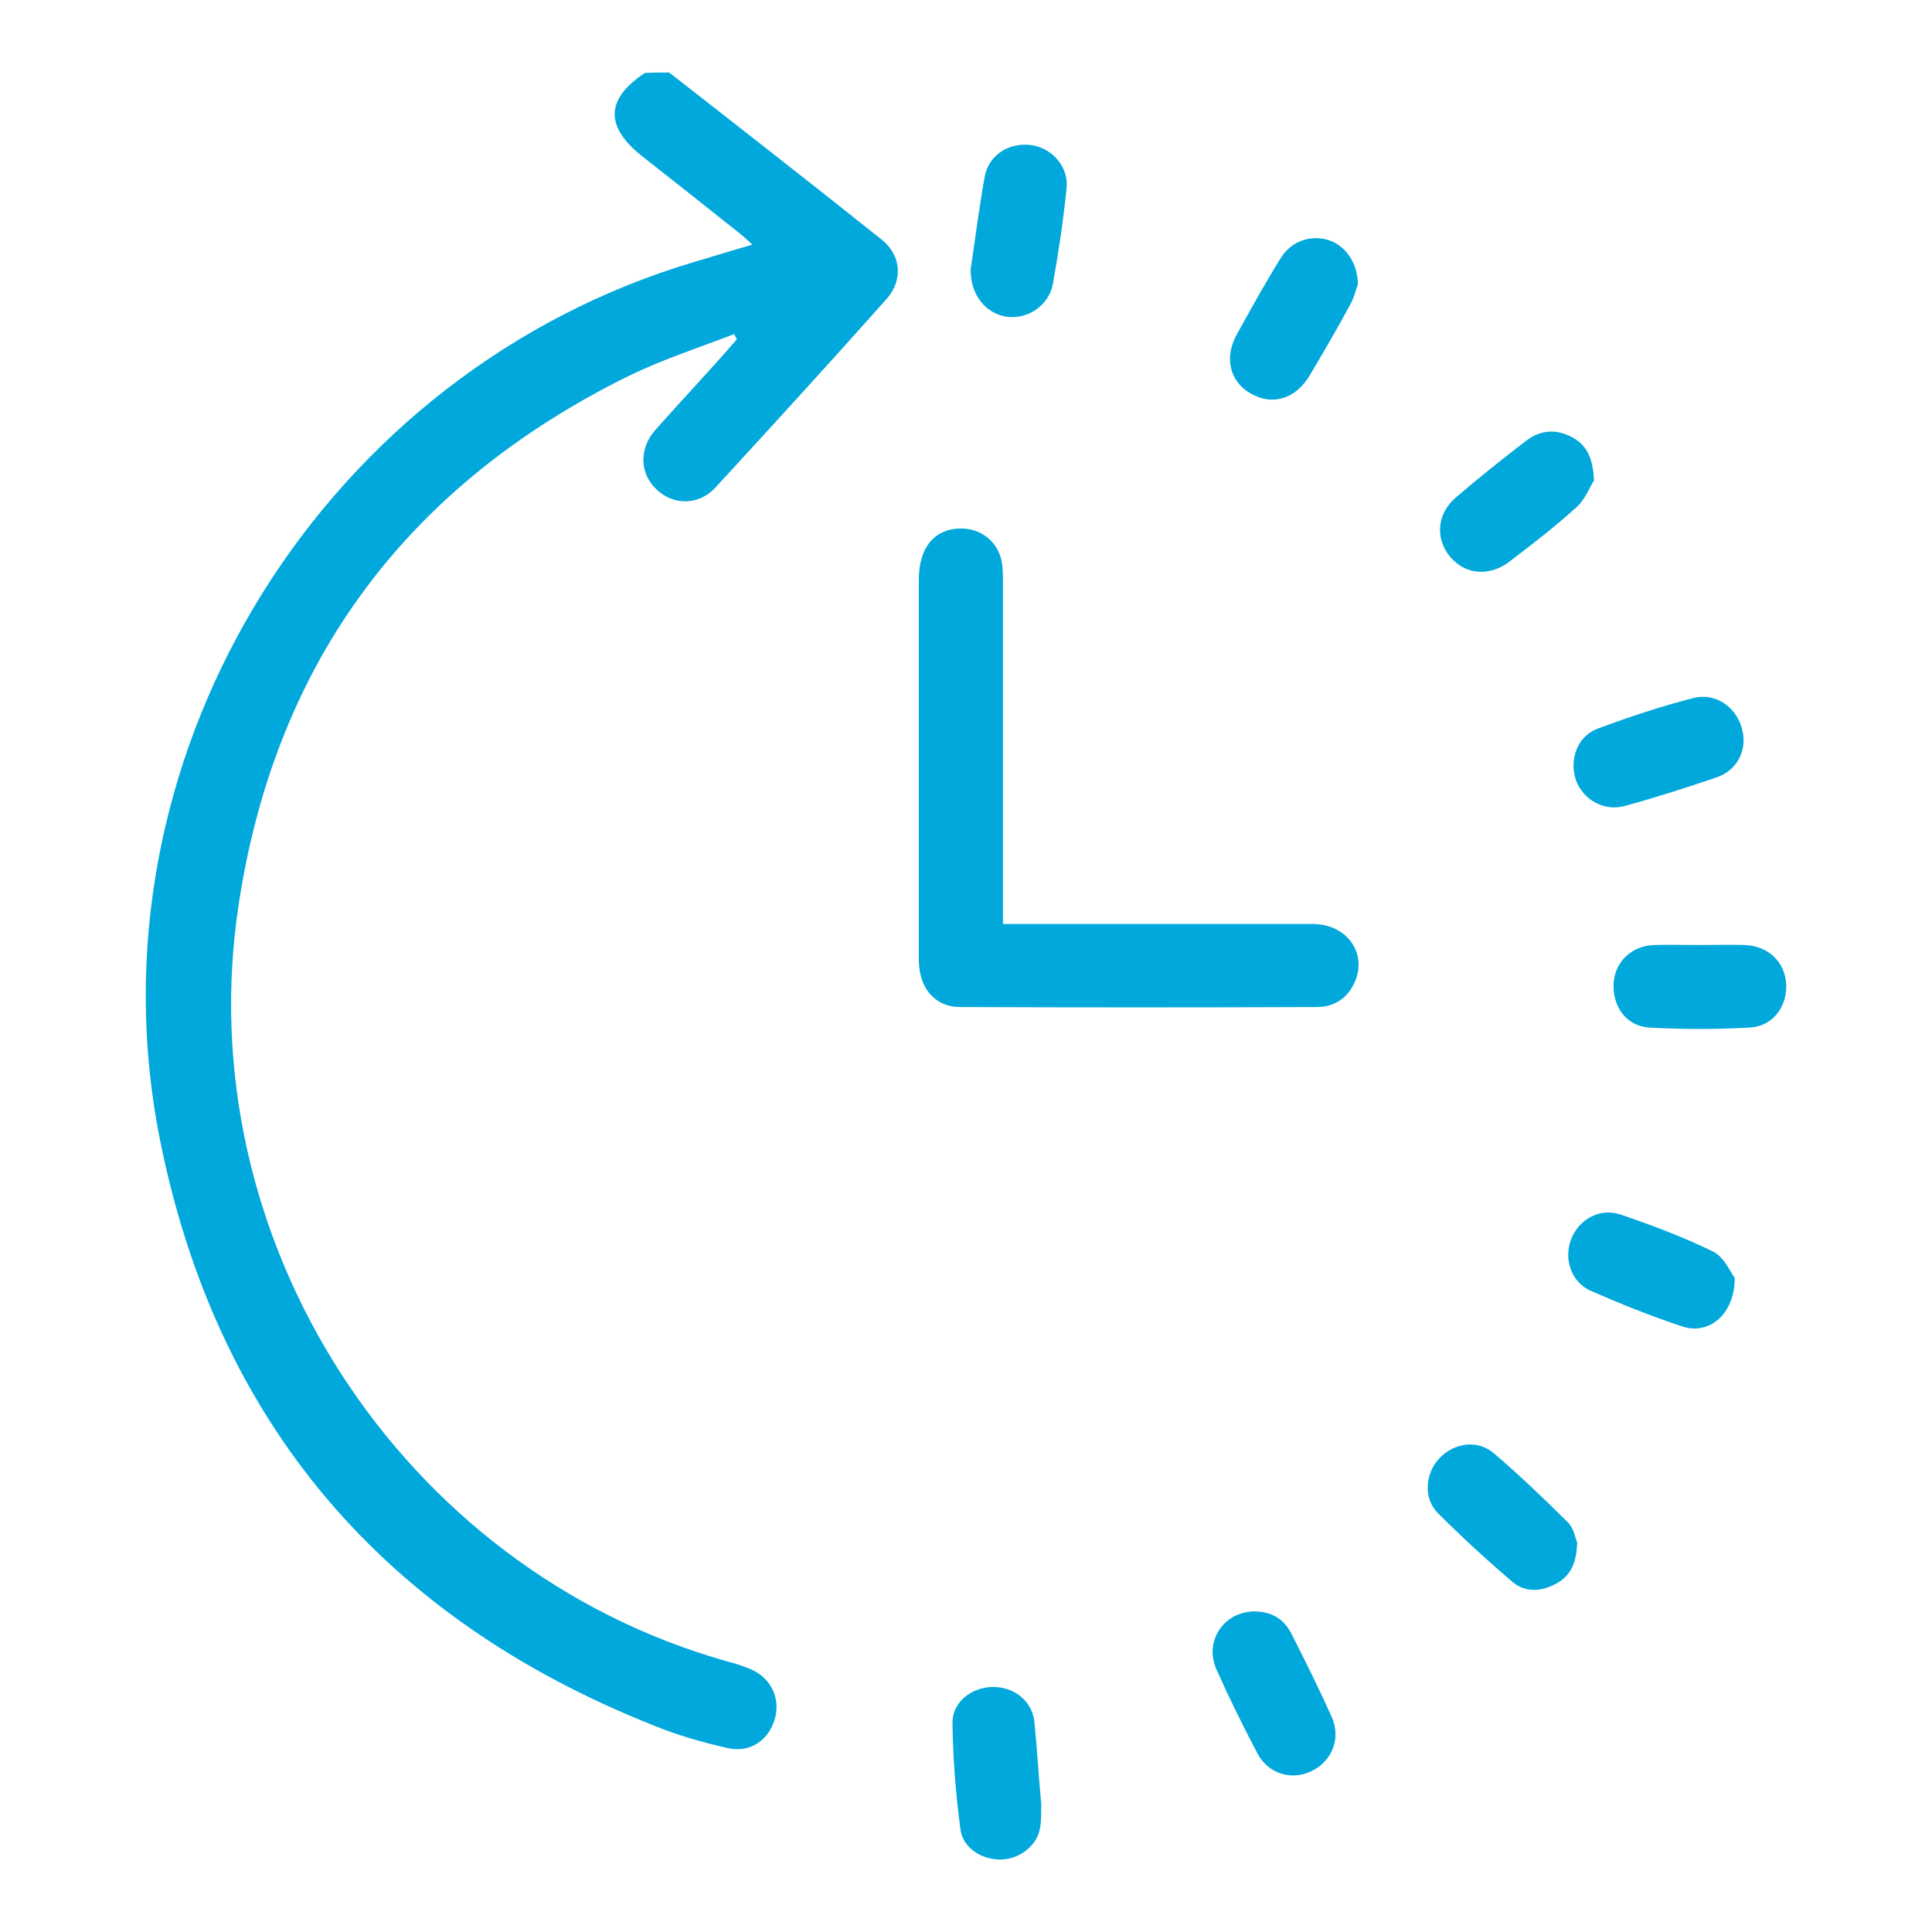<?xml version="1.0" encoding="UTF-8"?> <svg xmlns="http://www.w3.org/2000/svg" xmlns:xlink="http://www.w3.org/1999/xlink" version="1.1" width="80" height="80" viewBox="0,0,256,256"><g fill="#00a8dc" fill-rule="nonzero" stroke="none" stroke-width="1" stroke-linecap="butt" stroke-linejoin="miter" stroke-miterlimit="10" stroke-dasharray="" stroke-dashoffset="0" font-family="none" font-weight="none" font-size="none" text-anchor="none" style="mix-blend-mode: normal"><g transform="translate(-1.246,-0) scale(3.2,3.2)"><path d="M28.096,3c2.943,2.298 5.886,4.596 8.79,6.913c0.833,0.657 0.91,1.699 0.194,2.491c-2.323,2.607 -4.685,5.195 -7.047,7.763c-0.697,0.772 -1.762,0.772 -2.459,0.097c-0.697,-0.637 -0.736,-1.699 -0.039,-2.472c0.949,-1.062 1.917,-2.105 2.865,-3.167c0.174,-0.193 0.329,-0.386 0.503,-0.579c-0.039,-0.077 -0.077,-0.135 -0.116,-0.212c-1.452,0.56 -2.943,1.043 -4.337,1.719c-9.138,4.5 -14.617,11.76 -16.166,21.822c-2.168,13.923 6.699,27.615 20.213,31.419c0.31,0.077 0.6,0.174 0.891,0.29c0.871,0.328 1.317,1.159 1.103,2.028c-0.232,0.908 -1.007,1.487 -1.955,1.275c-1.046,-0.232 -2.11,-0.541 -3.098,-0.946c-11.171,-4.441 -18.083,-12.533 -20.426,-24.255c-3.098,-15.526 6.35,-31.265 21.452,-36.131c0.987,-0.309 1.975,-0.599 3.078,-0.927c-0.194,-0.174 -0.348,-0.328 -0.523,-0.463c-1.336,-1.062 -2.672,-2.124 -4.027,-3.186c-1.568,-1.236 -1.53,-2.375 0.097,-3.457c0.329,-0.019 0.678,-0.019 1.007,-0.019z"></path><path d="M41.92,38.262c0.368,0 0.62,0 0.891,0c3.988,0 7.957,0 11.946,0c1.394,0 2.246,1.197 1.742,2.375c-0.29,0.676 -0.833,1.062 -1.588,1.062c-4.918,0.019 -9.855,0.019 -14.772,0c-0.91,0 -1.53,-0.618 -1.665,-1.506c-0.039,-0.212 -0.039,-0.425 -0.039,-0.656c0,-5.175 0,-10.351 0,-15.526c0,-1.41 0.716,-2.182 1.878,-2.124c0.813,0.058 1.452,0.637 1.568,1.448c0.039,0.29 0.039,0.579 0.039,0.869c0,4.364 0,8.709 0,13.074c0,0.309 0,0.599 0,0.985z"></path><path d="M72.588,30.731c-0.039,0.637 -0.406,1.217 -1.142,1.468c-1.258,0.425 -2.517,0.83 -3.795,1.178c-0.871,0.232 -1.742,-0.29 -2.014,-1.101c-0.271,-0.85 0.077,-1.796 0.91,-2.105c1.297,-0.483 2.633,-0.927 3.988,-1.274c1.084,-0.251 2.072,0.637 2.052,1.835z"></path><path d="M40.584,11.149c0.174,-1.197 0.348,-2.53 0.581,-3.843c0.174,-0.908 1.026,-1.429 1.955,-1.294c0.852,0.135 1.53,0.908 1.433,1.796c-0.136,1.313 -0.329,2.626 -0.561,3.92c-0.155,0.908 -1.026,1.506 -1.917,1.39c-0.871,-0.135 -1.51,-0.908 -1.491,-1.97z"></path><path d="M52.336,66.726c0.697,0 1.22,0.309 1.53,0.927c0.581,1.139 1.142,2.279 1.665,3.437c0.406,0.908 0,1.854 -0.852,2.259c-0.833,0.386 -1.781,0.097 -2.227,-0.753c-0.6,-1.139 -1.181,-2.317 -1.704,-3.495c-0.503,-1.178 0.348,-2.375 1.588,-2.375z"></path><path d="M66.392,19.897c-0.155,0.232 -0.348,0.753 -0.697,1.081c-0.891,0.811 -1.839,1.545 -2.807,2.279c-0.833,0.637 -1.839,0.541 -2.459,-0.212c-0.62,-0.753 -0.542,-1.777 0.252,-2.453c0.949,-0.811 1.936,-1.603 2.924,-2.356c0.561,-0.425 1.2,-0.483 1.839,-0.154c0.62,0.309 0.91,0.85 0.949,1.815z"></path><path d="M56.615,11.787c-0.077,0.193 -0.155,0.541 -0.329,0.85c-0.523,0.966 -1.084,1.931 -1.646,2.877c-0.581,1.004 -1.549,1.294 -2.439,0.792c-0.891,-0.483 -1.142,-1.506 -0.581,-2.491c0.581,-1.043 1.162,-2.105 1.801,-3.128c0.445,-0.714 1.258,-0.985 2.014,-0.734c0.678,0.232 1.181,0.946 1.181,1.835z"></path><path d="M70.749,39.131c0.62,0 1.258,-0.019 1.878,0c0.987,0.039 1.665,0.695 1.723,1.603c0.058,0.927 -0.542,1.757 -1.491,1.815c-1.394,0.077 -2.788,0.077 -4.182,0c-0.949,-0.058 -1.53,-0.888 -1.471,-1.835c0.058,-0.888 0.736,-1.545 1.665,-1.583c0.639,-0.019 1.258,0 1.878,0z"></path><path d="M65.695,63.869c-0.019,0.908 -0.31,1.429 -0.929,1.738c-0.6,0.309 -1.258,0.328 -1.762,-0.116c-1.065,-0.908 -2.091,-1.854 -3.078,-2.839c-0.6,-0.599 -0.523,-1.622 0.039,-2.24c0.6,-0.656 1.588,-0.83 2.285,-0.232c1.065,0.908 2.072,1.873 3.059,2.858c0.252,0.232 0.31,0.657 0.387,0.83z"></path><path d="M72.22,52.919c0,1.506 -1.065,2.375 -2.168,2.008c-1.278,-0.425 -2.536,-0.927 -3.775,-1.468c-0.833,-0.367 -1.142,-1.313 -0.833,-2.143c0.329,-0.83 1.181,-1.313 2.052,-1.024c1.297,0.444 2.594,0.927 3.814,1.526c0.484,0.232 0.736,0.869 0.91,1.101z"></path><path d="M43.508,74.741c-0.019,0.29 0.019,0.695 -0.077,1.062c-0.174,0.695 -0.891,1.197 -1.626,1.197c-0.774,0 -1.549,-0.483 -1.646,-1.255c-0.194,-1.448 -0.31,-2.916 -0.329,-4.384c-0.019,-0.869 0.774,-1.487 1.646,-1.506c0.871,-0.019 1.626,0.541 1.742,1.41c0.116,1.139 0.174,2.259 0.29,3.476z"></path></g></g></svg> 